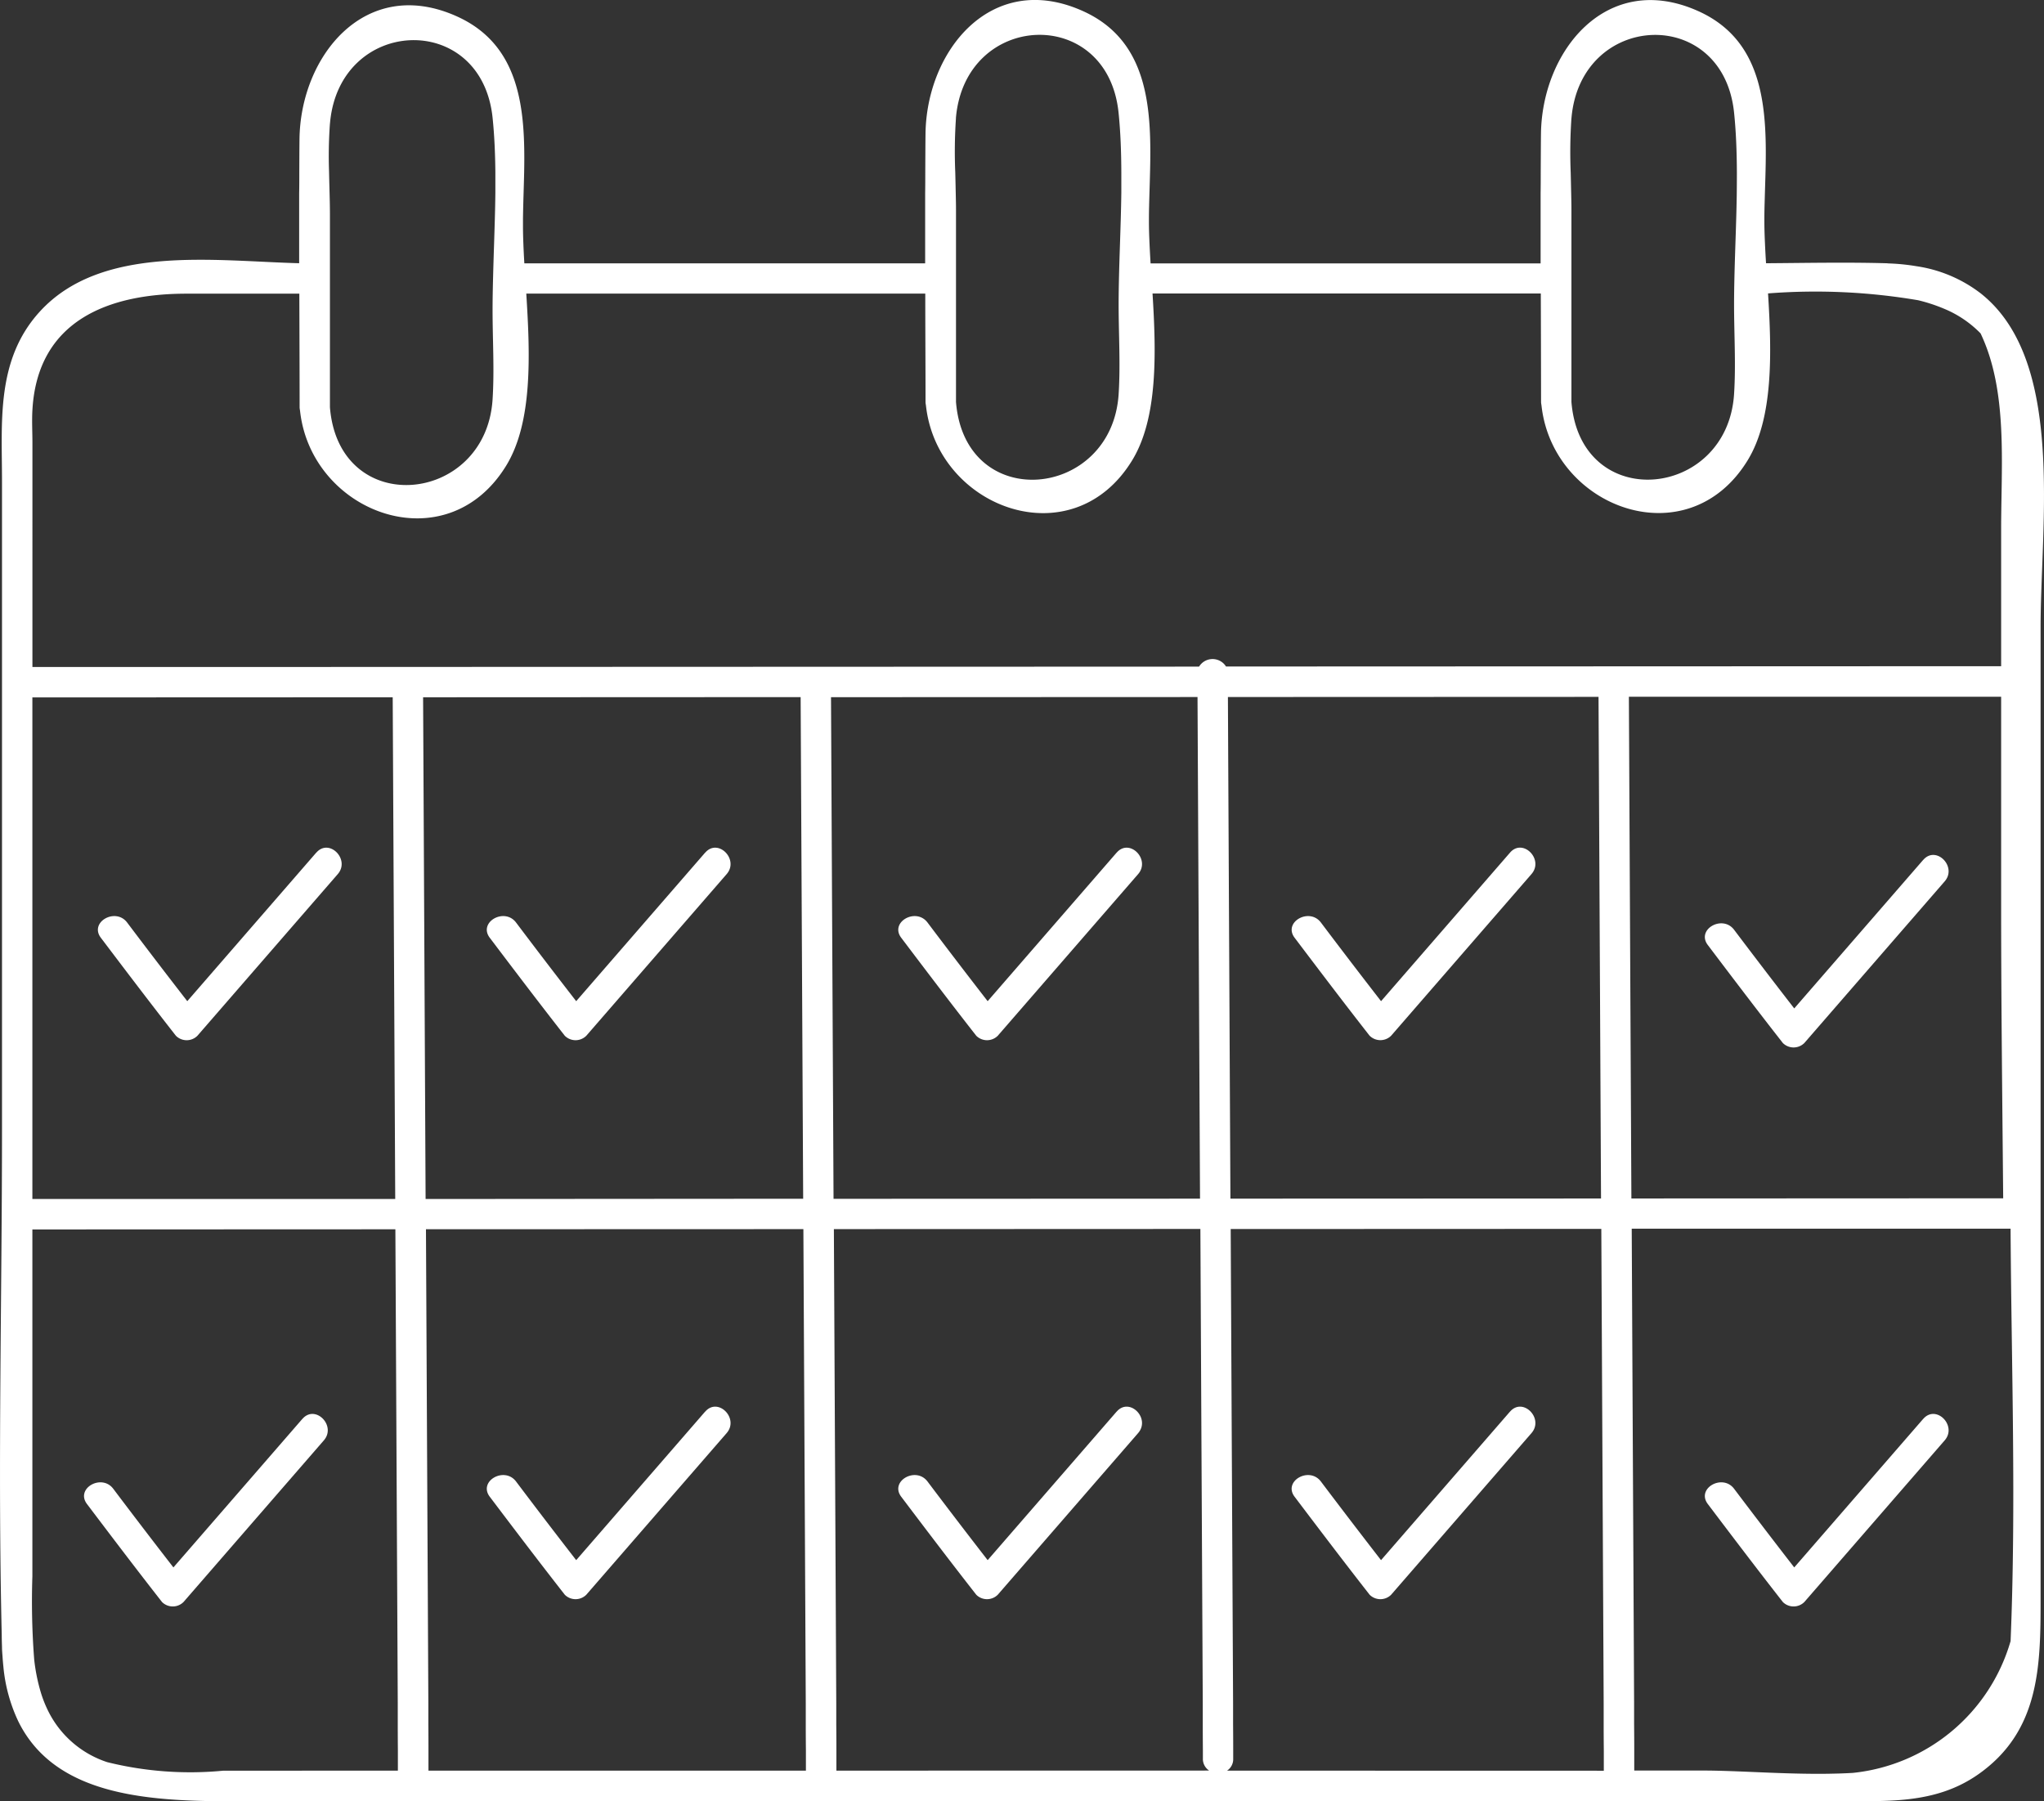 <svg id="Group_2215" data-name="Group 2215" xmlns="http://www.w3.org/2000/svg" xmlns:xlink="http://www.w3.org/1999/xlink" width="85.741" height="75.562" viewBox="0 0 85.741 75.562">
  <rect x="0" y="0" width="85.741" height="75.562" fill="#333333" stroke="none"/>
  <defs>
    <clipPath id="clip-path">
      <rect id="Rectangle_2283" data-name="Rectangle 2283" width="85.741" height="75.562" fill="#fff"/>
    </clipPath>
  </defs>
  <g id="Group_2214" data-name="Group 2214" clip-path="url(#clip-path)">
    <path id="Path_1282" data-name="Path 1282" d="M83.134,12.345a5.8,5.8,0,0,0-2.678-1.167l-.013-.007,0,.006a8.826,8.826,0,0,0-1.191-.125c-.042,0-.08-.007-.122-.008-1.68-.047-3.367-.012-5.049,0-.019-.3-.034-.583-.046-.861-.014-.31-.024-.61-.024-.889,0-.042,0-.086,0-.128,0-.261.007-.528.015-.8.009-.319.019-.643.029-.972.075-2.73-.005-5.679-2.838-6.937-3.819-1.7-6.541,1.673-6.577,5.169-.006.538-.007,1.076-.01,1.614,0,.289,0,.578-.005.867q0,.548,0,1.1,0,.509,0,1.02c0,.275,0,.55,0,.824H48.264c-.017-.284-.032-.558-.044-.824-.015-.324-.025-.638-.025-.928,0-.03,0-.061,0-.091,0-.355.011-.721.022-1.1.009-.285.017-.576.024-.867C48.31,4.549,48.182,1.687,45.4.453c-3.818-1.7-6.54,1.673-6.577,5.169-.006.538-.007,1.076-.01,1.614,0,.289,0,.578-.005.867q0,.548,0,1.1,0,.509,0,1.02c0,.275,0,.55,0,.824H21.995c-.017-.284-.031-.56-.041-.824-.009-.246-.016-.485-.016-.71,0-.114,0-.231,0-.348.005-.344.014-.7.025-1.058.009-.3.018-.593.024-.894.051-2.614-.151-5.34-2.847-6.537-3.819-1.7-6.541,1.673-6.577,5.169-.005.455-.006.91-.008,1.366,0,.3,0,.6-.006.9,0,.351,0,.7,0,1.052s0,.709,0,1.063c0,.272,0,.544,0,.817-3.586-.093-8.314-.8-10.893,2.044C-.175,15.107.084,17.7.084,20.205V47.354c0,7.069-.18,14.166-.011,21.234,0,.17.006.34.011.51,0,.142.014.276.023.411s.02.267.034.4a6.818,6.818,0,0,0,.629,2.31c1.827,3.7,6.939,3.337,11.023,3.337H77.045c2.08,0,4.129.152,5.943-1.123,2.576-1.81,2.61-4.541,2.61-7.319V26.318c0-4.353,1.033-11.144-2.465-13.973M65.919,4.961C66.3.478,72.271.207,72.74,4.722c.086.825.114,1.669.118,2.518q0,.483-.006.967c-.006.32-.012.641-.022.961q-.015.522-.033,1.043c-.016.492-.032.983-.043,1.469-.008.371-.014.739-.014,1.1,0,1.242.08,2.514,0,3.754-.285,4.418-6.443,5.019-6.822.328V8.8c0-.231-.006-.466-.011-.7-.007-.288-.012-.577-.02-.867a20.851,20.851,0,0,1,.031-2.275m-25.82,0c.377-4.483,6.353-4.754,6.822-.239.085.824.114,1.666.117,2.514,0,.289,0,.578,0,.867q-.008.548-.024,1.1-.015.51-.032,1.02c-.016.49-.032.978-.043,1.463-.008.37-.014.739-.014,1.1,0,1.242.08,2.514,0,3.754-.285,4.418-6.443,5.019-6.822.328V8.8c0-.231-.006-.466-.011-.7-.006-.288-.012-.577-.02-.867A20.723,20.723,0,0,1,40.1,4.961M13.842,5.18C14.218.7,20.194.425,20.663,4.941c.077.743.108,1.5.116,2.264,0,.3,0,.6,0,.9q-.006.526-.021,1.054t-.032,1.062q-.025.735-.044,1.464c-.011.444-.02.885-.02,1.321,0,1.242.08,2.514,0,3.754-.285,4.418-6.443,5.019-6.822.328V9.022c0-.3-.007-.611-.015-.919s-.016-.6-.022-.9a19,19,0,0,1,.037-2.02m-4.471,69.1A14.472,14.472,0,0,1,4.5,73.926,4.236,4.236,0,0,1,2.088,71.91a5.02,5.02,0,0,1-.382-.931,7.716,7.716,0,0,1-.272-1.363,31.71,31.71,0,0,1-.076-3.483V51.577l15.227-.006.086,17.065.014,2.834,0,.867q0,.548.005,1.1l0,.845ZM1.358,50.3V29.258l15.115-.006L16.579,50.3l-4.984,0-10.236,0M17.774,34.418l-.026-5.166,15.837-.007.106,21.044L17.853,50.3q-.039-7.94-.079-15.879m.665,39.86h-.466l0-.845q0-.548-.005-1.1l0-.867-.1-19.9L33.7,51.564l.086,17.072q.007,1.417.014,2.834,0,.434,0,.867,0,.548.006,1.1,0,.422,0,.845Zm16.446-39.86q-.013-2.586-.026-5.173l15.374-.006q.053,10.522.105,21.044l-15.373.006-.08-15.871m.2,39.86q0-.423,0-.845,0-.548-.006-1.1,0-.434,0-.867-.05-9.953-.1-19.906l15.374-.006q.041,8.285.083,16.569l.017,3.344,0,.867q0,.548.005,1.1,0,.17,0,.341a.58.58,0,0,0,.263.5Zm16.388,0a.575.575,0,0,0,.257-.5q0-.171,0-.341,0-.548-.005-1.1l0-.867-.1-19.913,15.546-.006q.042,8.543.085,17.085.008,1.417.014,2.834,0,.434,0,.867,0,.548.006,1.1,0,.422,0,.845Zm.035-45.04,15.546-.006q.053,10.522.105,21.044l-15.546.006q-.041-8.187-.082-16.375-.012-2.335-.023-4.67m-.077-1.274a.664.664,0,0,0-1.133,0l-38.711.015-10.227,0V18.576c0-.458-.027-.926,0-1.384.217-3.773,3.233-4.872,6.462-4.872h4.734c.005,1.589.012,3.177.012,4.765,0,.054.013.106.019.159.481,4.3,6.139,6.393,8.648,2.288,1.12-1.832,1-4.694.841-7.215H38.813c0,1.517.011,3.033.011,4.549,0,.054.013.106.019.159.481,4.3,6.139,6.393,8.648,2.288,1.087-1.778,1.008-4.53.855-7H64.633q.008,2.275.011,4.549c0,.054.013.106.019.159.481,4.3,6.139,6.393,8.648,2.288,1.088-1.78,1.007-4.535.854-7a25.753,25.753,0,0,1,6.3.287,7,7,0,0,1,1.087.357,4.573,4.573,0,0,1,1.529,1.034c1.15,2.415.862,5.47.862,8.216v5.746H81.979l-30.549.012m16.924,6.454-.026-5.186,5.732,0,7.92,0h1.963v8.8c0,4.075.05,8.159.086,12.243H81.979l-13.546.006q-.04-7.93-.079-15.859M84.335,68.862a7.71,7.71,0,0,1-6.613,5.514q-.294.017-.592.026l-.448.01c-1.875.025-3.771-.135-5.269-.135h-2.86q0-.423,0-.845,0-.548-.006-1.1,0-.434,0-.867l-.1-19.92,5.629,0,7.911,0h2.352c.034,5.761.239,11.568,0,17.318" transform="translate(0 0)" fill="#fff"/>
    <path id="Path_1283" data-name="Path 1283" d="M49.216,69.96l-5.41,6.233q-1.275-1.642-2.523-3.3c-.488-.646-1.6-.012-1.1.643,1.04,1.376,2.083,2.751,3.146,4.109a.639.639,0,0,0,.9,0l5.888-6.782c.535-.617-.363-1.522-.9-.9" transform="translate(-19.636 -34.192)" fill="#fff"/>
    <path id="Path_1284" data-name="Path 1284" d="M17.217,69.96l-5.411,6.233q-1.274-1.642-2.523-3.3c-.488-.646-1.6-.012-1.1.643,1.041,1.376,2.083,2.751,3.147,4.109a.638.638,0,0,0,.9,0l5.888-6.782c.535-.617-.363-1.522-.9-.9" transform="translate(-3.95 -34.192)" fill="#fff"/>
    <path id="Path_1285" data-name="Path 1285" d="M83.076,69.96l-5.411,6.233q-1.274-1.642-2.523-3.3c-.488-.646-1.6-.012-1.1.643,1.04,1.376,2.082,2.751,3.146,4.109a.639.639,0,0,0,.9,0l5.888-6.782c.535-.617-.362-1.522-.9-.9" transform="translate(-36.235 -34.192)" fill="#fff"/>
    <path id="Path_1286" data-name="Path 1286" d="M109.555,77.643a.639.639,0,0,0,.9,0l5.888-6.782c.535-.616-.362-1.522-.9-.9l-5.41,6.232q-1.274-1.642-2.523-3.3c-.489-.646-1.6-.012-1.1.643,1.041,1.376,2.082,2.751,3.146,4.11" transform="translate(-52.101 -34.192)" fill="#fff"/>
    <path id="Path_1287" data-name="Path 1287" d="M16.076,116.558l-5.411,6.233q-1.274-1.642-2.523-3.3c-.488-.646-1.6-.012-1.1.643,1.04,1.376,2.083,2.751,3.146,4.109a.639.639,0,0,0,.9,0l5.888-6.782c.535-.617-.362-1.522-.9-.9" transform="translate(-3.391 -57.035)" fill="#fff"/>
    <path id="Path_1288" data-name="Path 1288" d="M149.444,70.558l-5.411,6.233q-1.273-1.642-2.523-3.3c-.488-.646-1.6-.012-1.1.643,1.04,1.376,2.082,2.751,3.146,4.109a.639.639,0,0,0,.9,0l5.888-6.782c.535-.617-.362-1.522-.9-.9" transform="translate(-68.769 -34.486)" fill="#fff"/>
    <path id="Path_1289" data-name="Path 1289" d="M49.216,115.96l-5.41,6.233q-1.275-1.642-2.523-3.3c-.488-.646-1.6-.012-1.1.643,1.04,1.376,2.083,2.751,3.146,4.109a.639.639,0,0,0,.9,0l5.888-6.782c.535-.617-.363-1.522-.9-.9" transform="translate(-19.636 -56.742)" fill="#fff"/>
    <path id="Path_1290" data-name="Path 1290" d="M83.076,115.96l-5.411,6.233q-1.274-1.642-2.523-3.3c-.488-.646-1.6-.012-1.1.643,1.04,1.376,2.082,2.751,3.146,4.109a.639.639,0,0,0,.9,0l5.888-6.782c.535-.617-.362-1.522-.9-.9" transform="translate(-36.235 -56.742)" fill="#fff"/>
    <path id="Path_1291" data-name="Path 1291" d="M115.444,115.96l-5.411,6.233q-1.273-1.642-2.523-3.3c-.488-.646-1.6-.012-1.1.643,1.041,1.376,2.083,2.751,3.146,4.109a.639.639,0,0,0,.9,0l5.888-6.782c.535-.617-.362-1.522-.9-.9" transform="translate(-52.102 -56.742)" fill="#fff"/>
    <path id="Path_1292" data-name="Path 1292" d="M149.444,116.558l-5.411,6.233q-1.273-1.642-2.523-3.3c-.488-.646-1.6-.012-1.1.643,1.04,1.376,2.082,2.751,3.146,4.109a.639.639,0,0,0,.9,0l5.888-6.782c.535-.617-.362-1.522-.9-.9" transform="translate(-68.769 -57.035)" fill="#fff"/>
  </g>
</svg>
